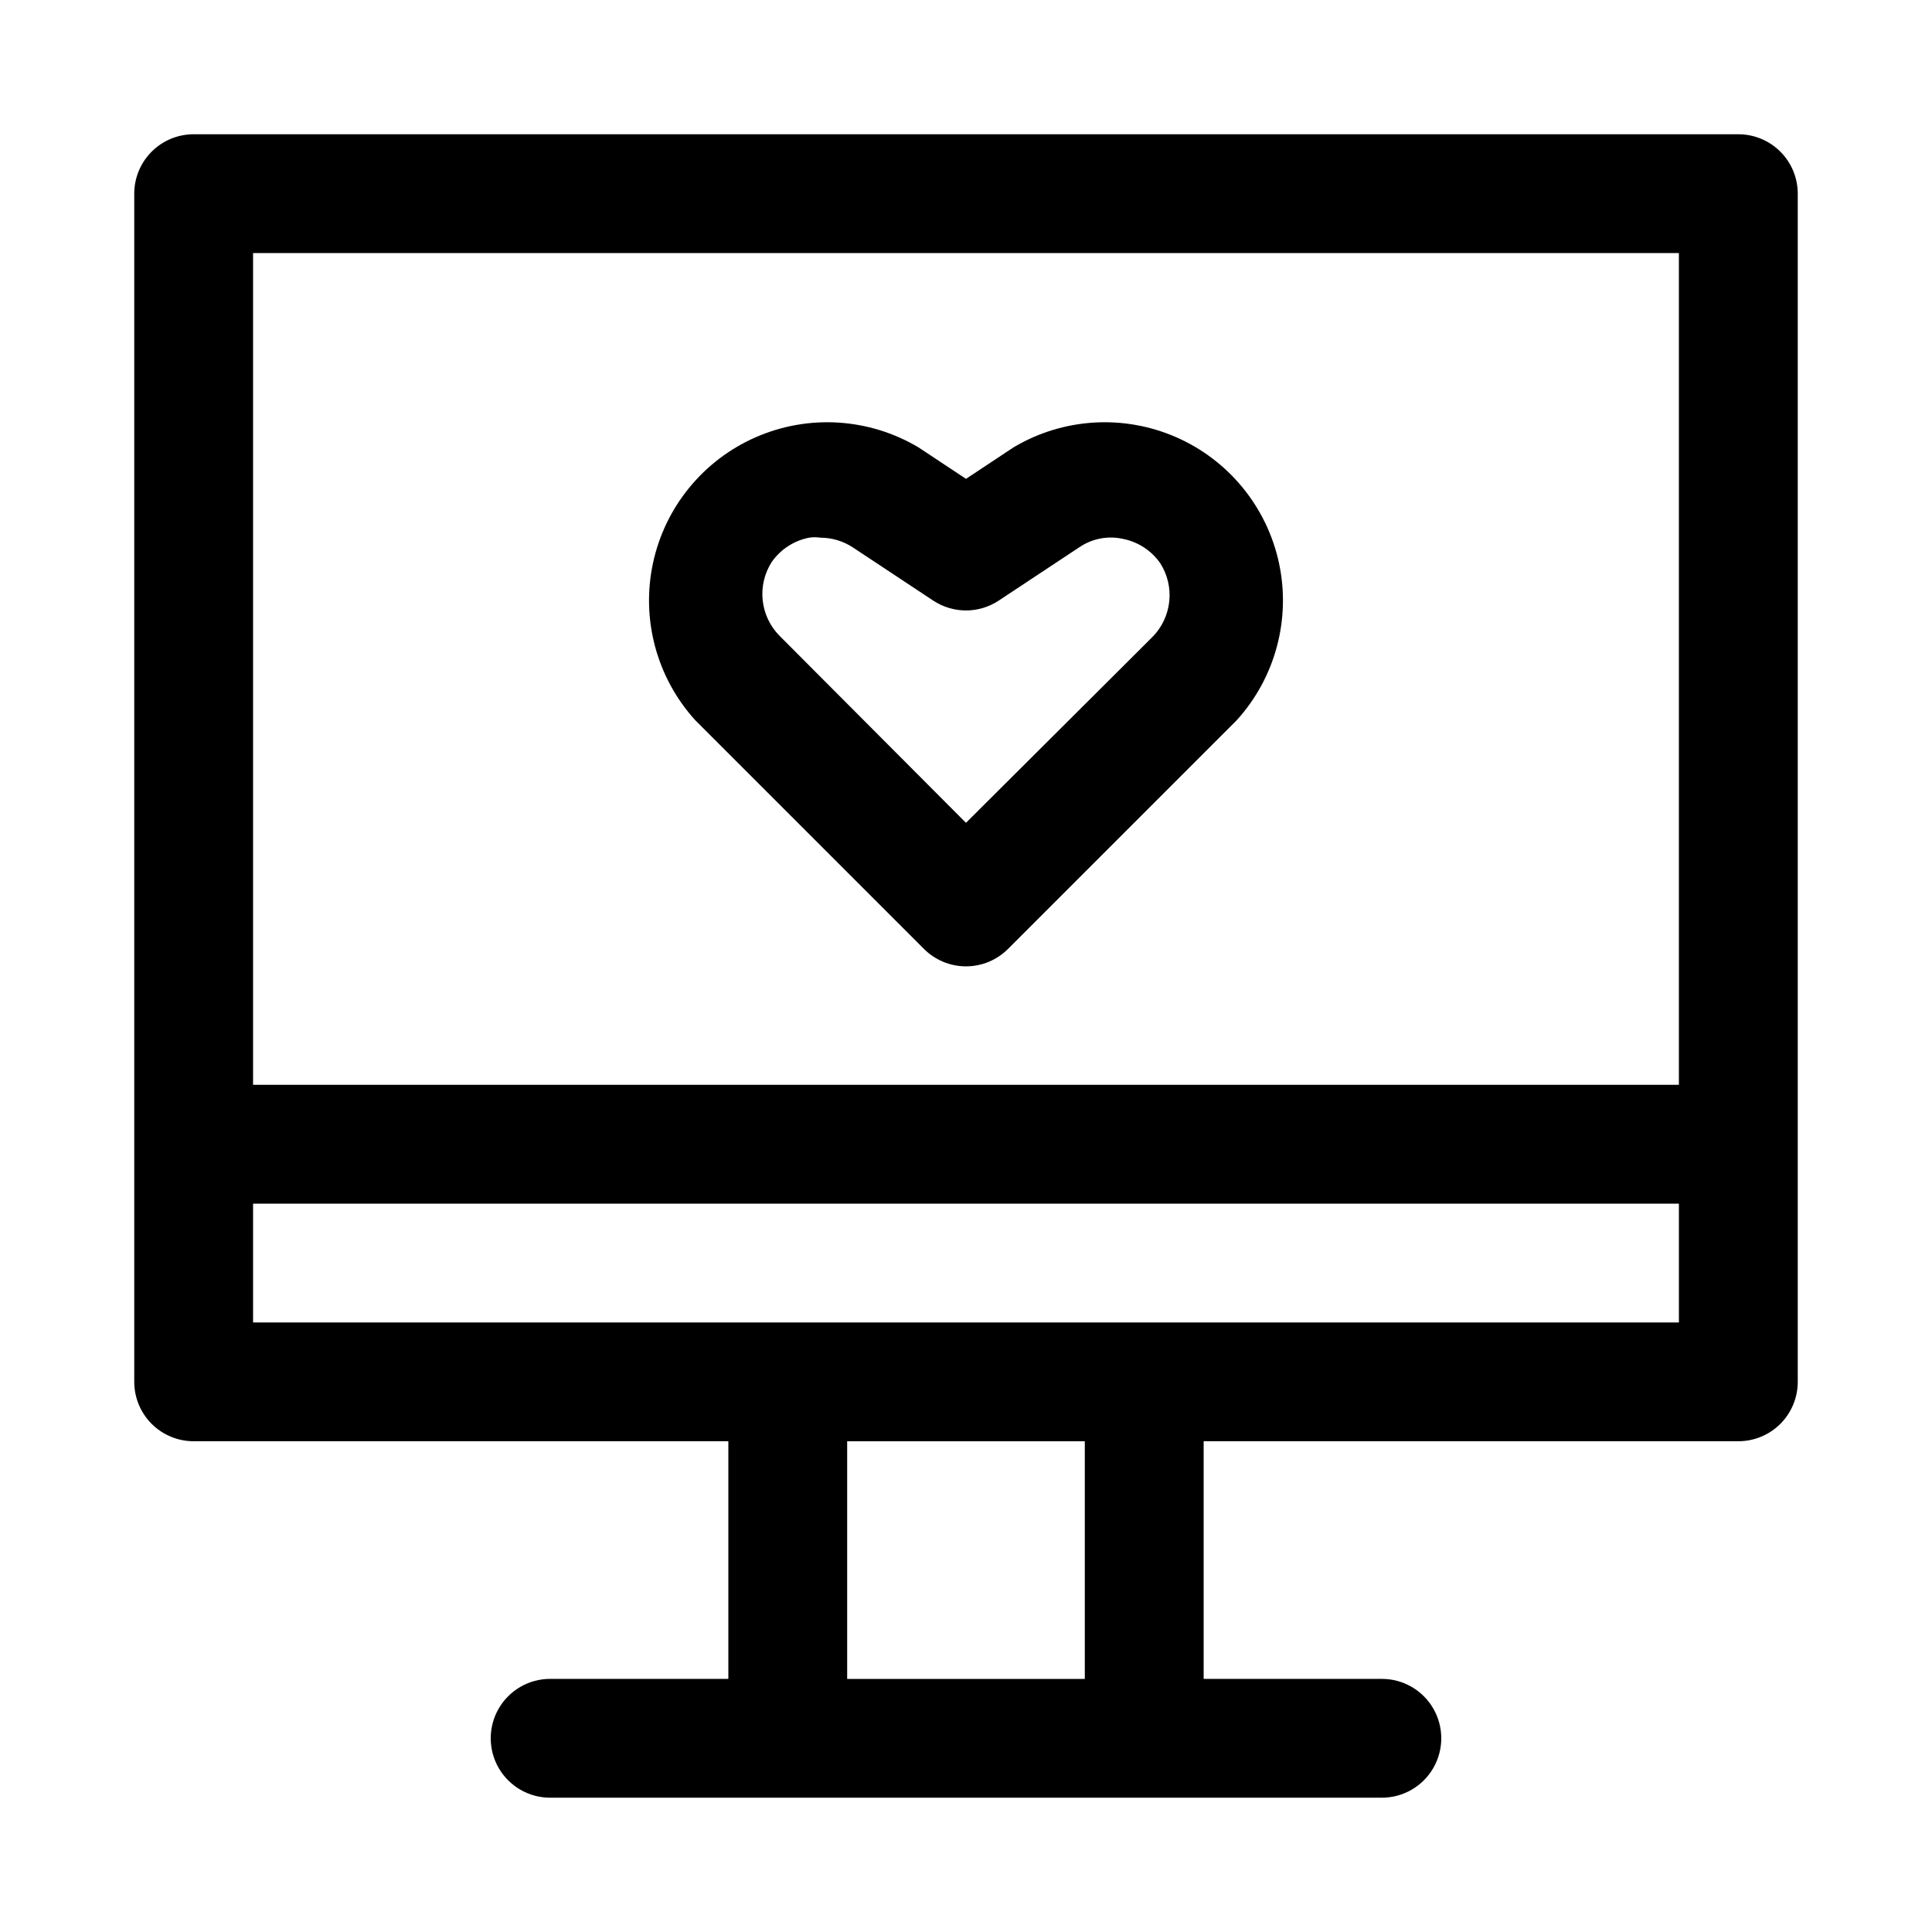 <?xml version="1.0" encoding="UTF-8"?>
<!-- Uploaded to: ICON Repo, www.svgrepo.com, Generator: ICON Repo Mixer Tools -->
<svg fill="#000000" width="800px" height="800px" version="1.1" viewBox="144 144 512 512" xmlns="http://www.w3.org/2000/svg">
 <path d="m604.67 179.58h-409.35c-4.176 0-8.18 1.66-11.133 4.609-2.949 2.953-4.609 6.957-4.609 11.133v314.88c0 4.176 1.66 8.18 4.609 11.133 2.953 2.953 6.957 4.609 11.133 4.609h141.7v62.977h-47.23c-5.625 0-10.82 3.004-13.633 7.875-2.812 4.871-2.812 10.871 0 15.742 2.812 4.871 8.008 7.871 13.633 7.871h220.42c5.625 0 10.82-3 13.633-7.871 2.812-4.871 2.812-10.871 0-15.742-2.812-4.871-8.008-7.875-13.633-7.875h-47.23v-62.977h141.7c4.176 0 8.18-1.656 11.133-4.609 2.953-2.953 4.609-6.957 4.609-11.133v-314.88c0-4.176-1.656-8.18-4.609-11.133-2.953-2.949-6.957-4.609-11.133-4.609zm-15.746 31.488v220.42h-377.86v-220.42zm-157.44 377.86h-62.977v-62.977h62.977zm15.742-94.465h-236.16v-31.484h377.86v31.488zm-58.41-99.031v0.004c2.957 2.981 6.981 4.656 11.18 4.656 4.195 0 8.219-1.676 11.176-4.656l60.617-60.617c10.199-11.277 14.348-26.777 11.145-41.645-3.207-14.863-13.375-27.277-27.32-33.348-13.945-6.07-29.957-5.055-43.023 2.731l-12.594 8.344-12.594-8.344h-0.004c-13.066-7.785-29.078-8.801-43.023-2.731-13.941 6.07-24.113 18.484-27.316 33.348-3.207 14.867 0.941 30.367 11.145 41.645zm-40.305-102.49c2.34-3.359 5.898-5.672 9.918-6.453 0.992-0.152 2-0.152 2.992 0 3.016 0.008 5.969 0.883 8.5 2.519l21.41 14.168h0.004c2.57 1.695 5.582 2.598 8.66 2.598s6.086-0.902 8.656-2.598l21.41-14.168h0.004c3.363-2.285 7.519-3.082 11.492-2.207 4.019 0.781 7.578 3.098 9.918 6.457 1.922 3.004 2.766 6.574 2.394 10.121-0.375 3.543-1.938 6.859-4.441 9.402l-49.434 49.277-49.438-49.594c-2.504-2.539-4.066-5.856-4.438-9.402s0.469-7.113 2.391-10.121z"/>
</svg>